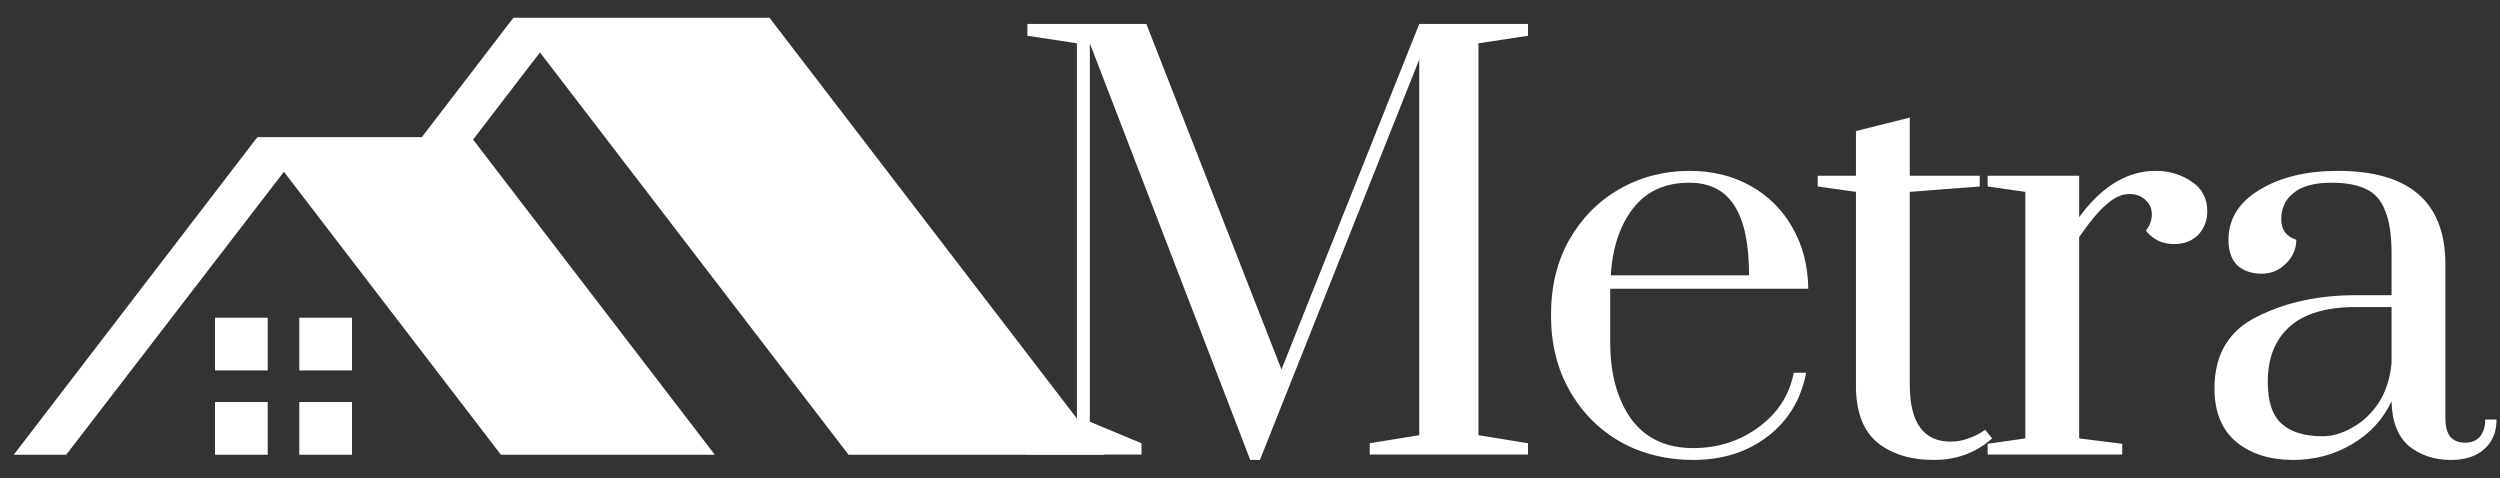 <svg width="418" height="80" viewBox="0 0 418 80" fill="none" xmlns="http://www.w3.org/2000/svg">
<rect x="0" y="0" width="418" height="80" fill="#333333" stroke="none"/>
<g clip-path="url(#clip0_1_66)">
<path d="M209.04 76.9L182.22 7.24V70.51L190.86 74.11V76H171.6V74.11L180.06 70.51V7.24L171.78 5.98V4H191.67L214.26 61.78L237.3 4H255.48V5.98L247.2 7.24V72.76L255.48 74.11V76H229.02V74.11L237.3 72.76V9.94L210.66 76.9H209.04ZM283.085 76.9C278.645 76.9 274.625 75.91 271.025 73.93C267.425 71.89 264.575 69.04 262.475 65.38C260.375 61.72 259.325 57.49 259.325 52.69C259.325 47.89 260.345 43.69 262.385 40.09C264.485 36.43 267.275 33.61 270.755 31.63C274.295 29.59 278.225 28.57 282.545 28.57C286.325 28.57 289.715 29.41 292.715 31.09C295.715 32.77 298.055 35.11 299.735 38.11C301.415 41.05 302.285 44.44 302.345 48.28H269.225V57.19C269.225 62.47 270.395 66.76 272.735 70.06C275.135 73.3 278.585 74.92 283.085 74.92C287.225 74.92 290.885 73.75 294.065 71.41C297.245 69.07 299.195 66.04 299.915 62.32H301.985C301.145 66.76 299.015 70.3 295.595 72.94C292.175 75.58 288.005 76.9 283.085 76.9ZM292.445 46.03C292.445 40.81 291.635 36.94 290.015 34.42C288.395 31.84 285.875 30.55 282.455 30.55C278.435 30.55 275.315 31.96 273.095 34.78C270.875 37.6 269.615 41.35 269.315 46.03H292.445ZM323.364 76.9C319.404 76.9 316.224 75.91 313.824 73.93C311.484 71.95 310.314 68.8 310.314 64.48V32.08L303.924 31.18V29.38H310.314V21.91L319.314 19.66V29.38H331.014V31.18L319.314 32.08V64.3C319.314 70.66 321.594 73.84 326.154 73.84C327.114 73.84 328.014 73.69 328.854 73.39C329.754 73.09 330.444 72.79 330.924 72.49C331.464 72.19 331.794 71.98 331.914 71.86L333.084 73.3C330.384 75.7 327.144 76.9 323.364 76.9ZM332.335 74.2L338.635 73.3V32.08L332.335 31.18V29.38H347.635V36.31C351.415 31.15 355.675 28.57 360.415 28.57C362.695 28.57 364.705 29.17 366.445 30.37C368.185 31.51 369.055 33.16 369.055 35.32C369.055 36.88 368.545 38.2 367.525 39.28C366.505 40.3 365.155 40.81 363.475 40.81C361.555 40.81 359.995 40.06 358.795 38.56C359.455 37.72 359.785 36.82 359.785 35.86C359.785 34.84 359.425 34.03 358.705 33.43C358.045 32.77 357.145 32.44 356.005 32.44C354.745 32.44 353.455 33.04 352.135 34.24C350.815 35.38 349.315 37.18 347.635 39.64V73.3L354.835 74.2V76H332.335V74.2ZM383.4 76.9C379.56 76.9 376.41 75.91 373.95 73.93C371.49 71.89 370.26 68.89 370.26 64.93C370.26 59.29 372.63 55.3 377.37 52.96C382.11 50.56 387.6 49.36 393.84 49.36H399.87V42.43C399.87 39.31 399.51 36.91 398.79 35.23C398.13 33.49 397.08 32.29 395.64 31.63C394.2 30.91 392.25 30.55 389.79 30.55C386.97 30.55 384.87 31.12 383.49 32.26C382.11 33.34 381.42 34.81 381.42 36.67C381.42 38.41 382.26 39.55 383.94 40.09C383.94 41.59 383.37 42.91 382.23 44.05C381.09 45.19 379.74 45.76 378.18 45.76C376.5 45.76 375.15 45.31 374.13 44.41C373.11 43.45 372.6 42.01 372.6 40.09C372.6 36.61 374.34 33.82 377.82 31.72C381.3 29.62 385.65 28.57 390.87 28.57C402.87 28.57 408.87 33.79 408.87 44.23V69.97C408.87 71.29 409.14 72.31 409.68 73.03C410.28 73.69 411.12 74.02 412.2 74.02C413.22 74.02 414.03 73.69 414.63 73.03C415.23 72.31 415.53 71.35 415.53 70.15H417.42C417.42 72.25 416.73 73.9 415.35 75.1C414.03 76.3 412.17 76.9 409.77 76.9C407.01 76.9 404.67 76.12 402.75 74.56C400.89 72.94 399.93 70.45 399.87 67.09C398.43 70.15 396.21 72.55 393.21 74.29C390.27 76.03 387 76.9 383.4 76.9ZM388.35 72.94C389.97 72.94 391.62 72.46 393.3 71.5C395.04 70.54 396.51 69.16 397.71 67.36C398.91 65.5 399.63 63.28 399.87 60.7V51.34H393.84C388.92 51.34 385.23 52.45 382.77 54.67C380.37 56.83 379.17 59.89 379.17 63.85C379.17 67.15 379.95 69.49 381.51 70.87C383.07 72.25 385.35 72.94 388.35 72.94Z" fill="white"/>
<path d="M141.878 76.034H184.701L128.658 2.967H85.835L85.839 2.971L70.534 22.926H43.023L43.028 22.933L2.299 76.034H11.069L47.468 28.722L83.757 76.034H119.517L79.1 23.34L90.281 8.763L141.878 76.034Z" fill="white"/>
<path d="M44.758 53.123H35.947V61.935H44.758V53.123Z" fill="white"/>
<path d="M44.758 67.222H35.947V76.033H44.758V67.222Z" fill="white"/>
<path d="M58.857 53.123H50.045V61.935H58.857V53.123Z" fill="white"/>
<path d="M58.857 67.222H50.045V76.033H58.857V67.222Z" fill="white"/>
</g>
<defs>
<clipPath id="clip0_1_66">
<rect width="417" height="80" fill="white" transform="translate(0.891)"/>
</clipPath>
</defs>
</svg>
